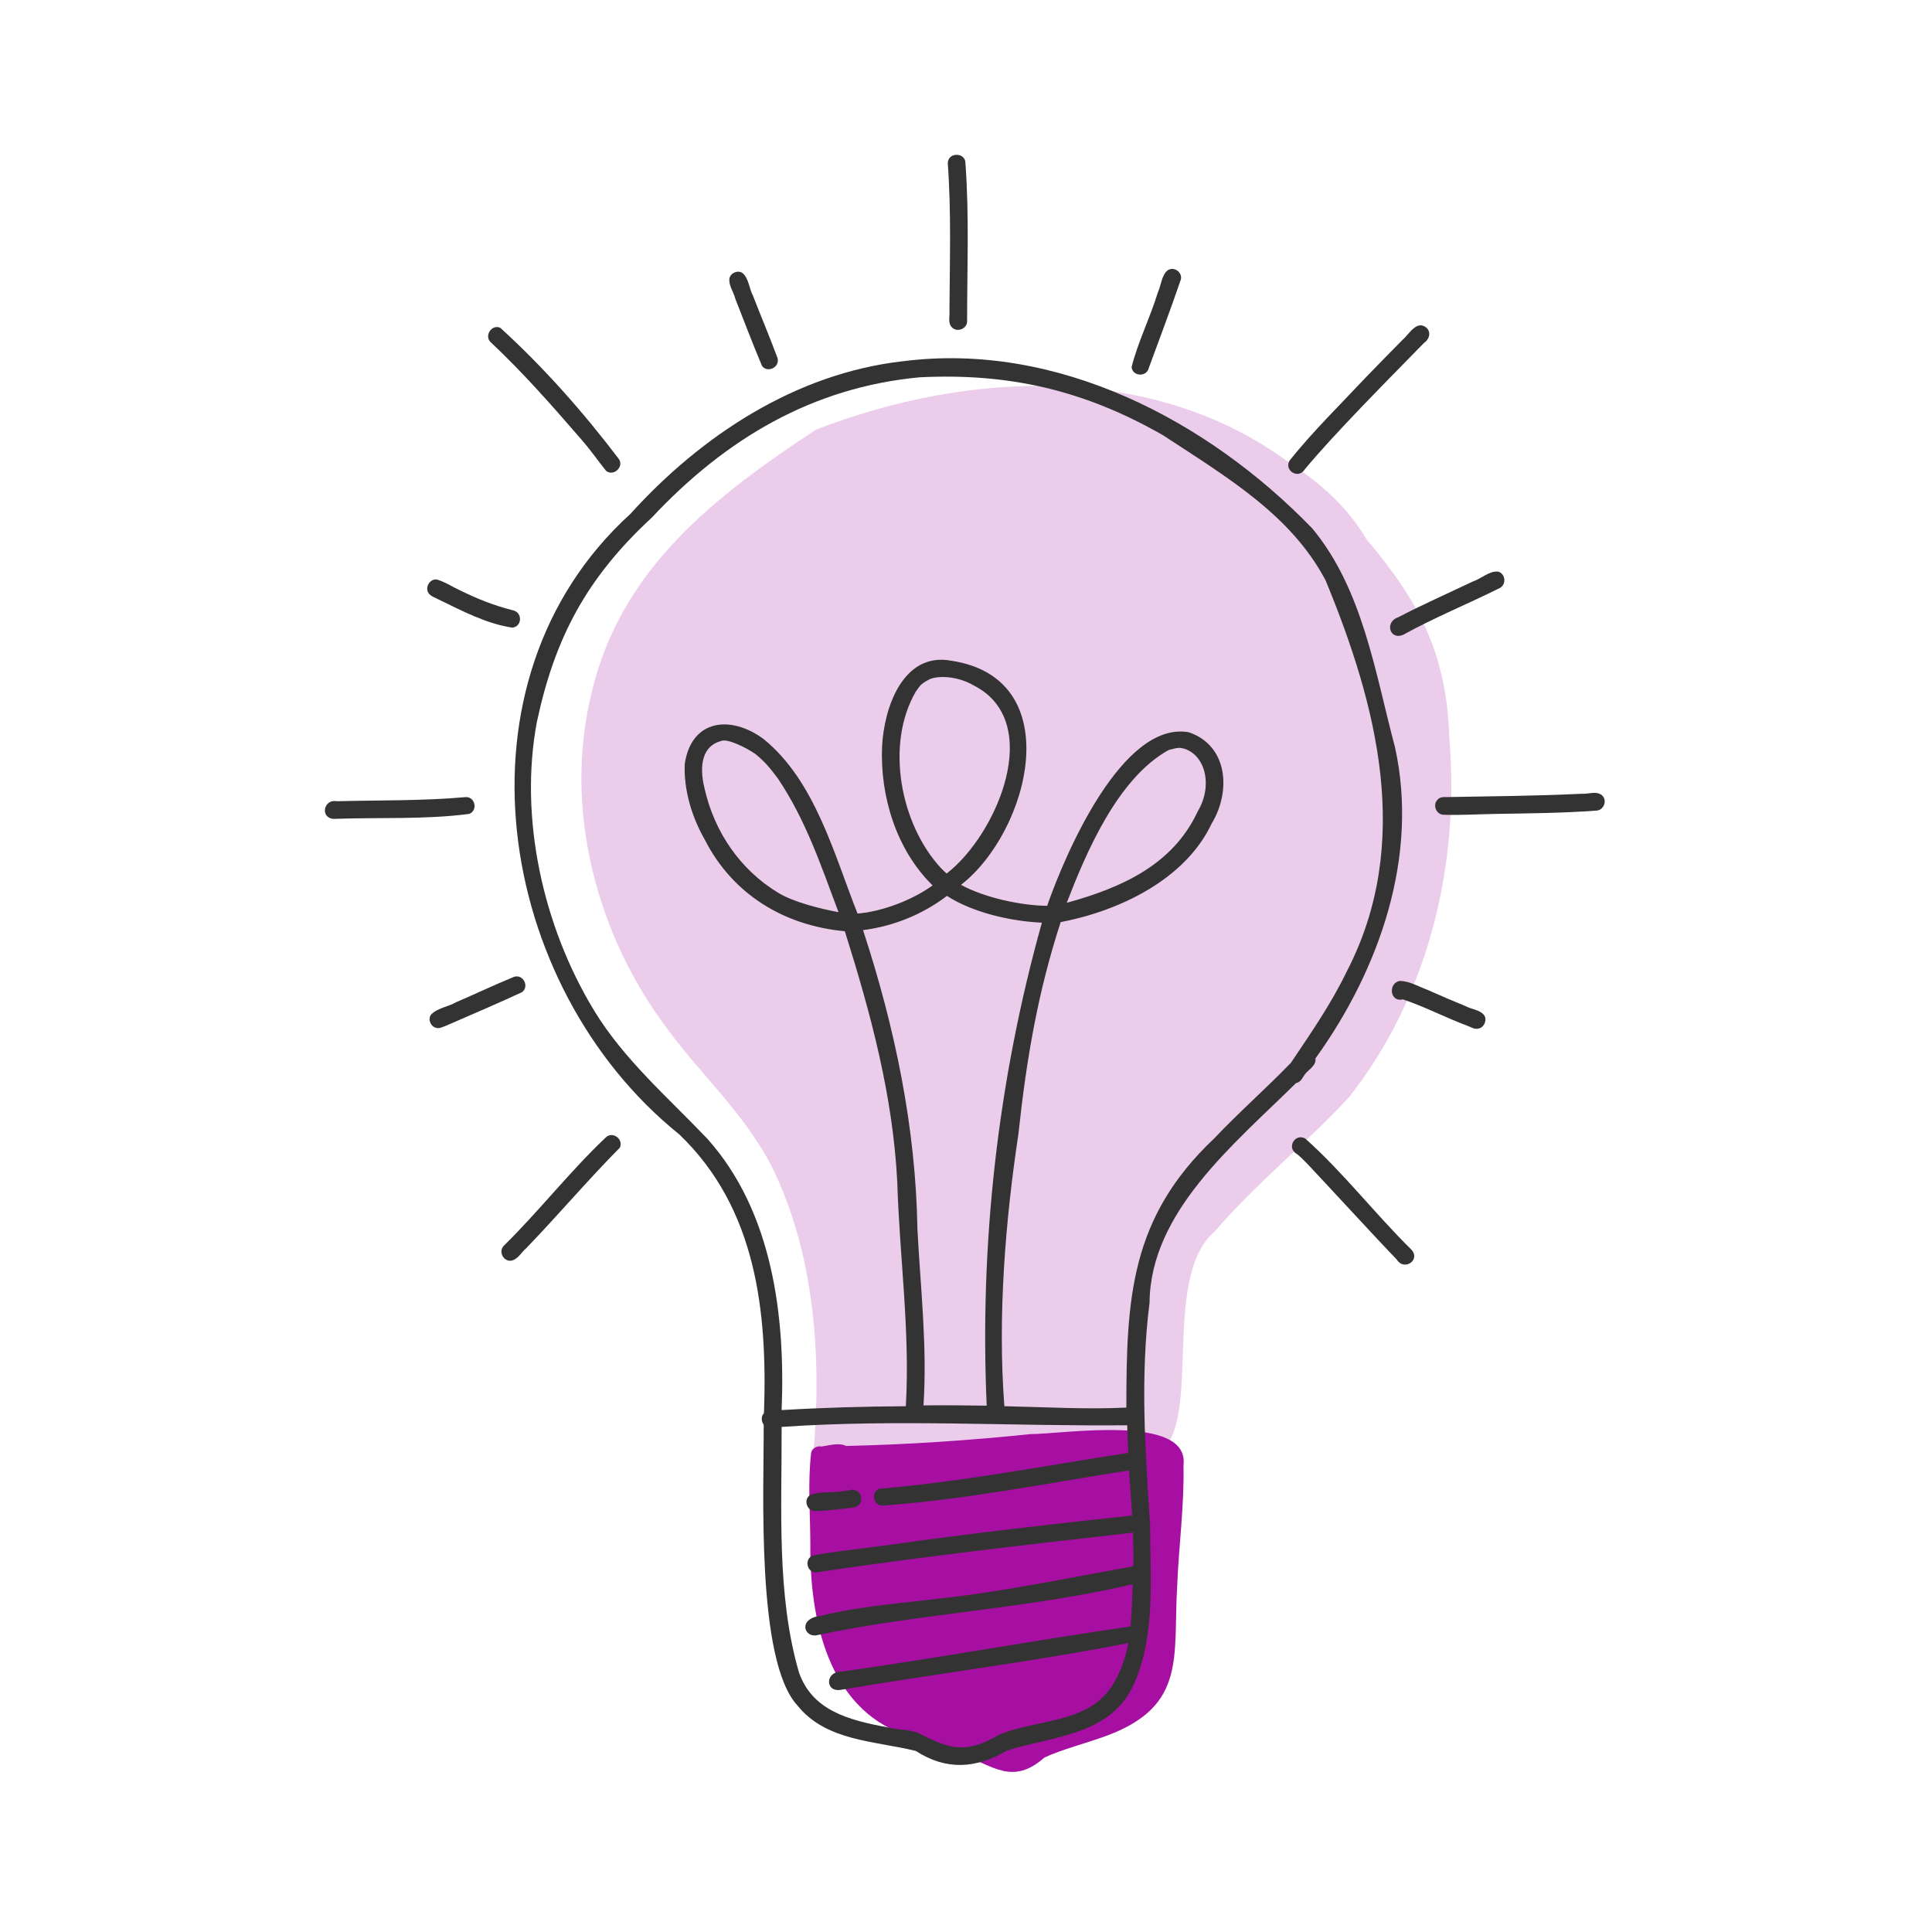 <?xml version="1.0" encoding="utf-8"?>
<!-- Generator: Adobe Illustrator 25.4.8, SVG Export Plug-In . SVG Version: 6.00 Build 0)  -->
<svg version="1.1" id="Layer_1" xmlns="http://www.w3.org/2000/svg" xmlns:xlink="http://www.w3.org/1999/xlink" x="0px" y="0px"
	 viewBox="0 0 700 700" enable-background="new 0 0 700 700" xml:space="preserve">
<path fill="#ECCCEB" d="M525.1,267c-1-30-10.8-49-30-71.6c-6.7-11.5-16.8-20.5-27.9-27.7c-49.4-36.6-116.6-33.4-171.6-12
	c-36.6,24.1-70.6,50.3-81.2,95.1c-10.5,42.4,1.8,88.5,28,122.8c12.5,16.8,26.4,28.9,36.8,48.2c15.9,31.7,18.5,69,15.6,103.9
	c-2.2,3.9,1.7,6,5.4,4.8c2.2,1,4.9,0.5,7.2,0.8c2.3,0.9,4.8,0.8,7.2,0.3c12.3,0.5,24.6,0.8,36.9,0.7c22.2-1.1,44.6-1.8,66.6-5
	c19-8.2,1.6-63.9,22.1-81.2c15-17.5,33.1-31.8,48.7-48.7C517.7,360.8,529,312.9,525.1,267z"/>
<path fill="#A60FA2" d="M428.8,530.9c2.3-18.8-43.5-11.3-55.4-11.3c-22.2,2.3-44.6,3.8-66.8,4.3c-2.7-1.3-6.1-0.2-8.9,0.2
	c-1.6-0.3-3.4,0.5-3.8,2.2c-1.3,11.1-0.3,22.4-0.3,33.6c-0.2,26.3,6.2,58.8,34.2,68.6c6.6,3.2,13.7,5,20.7,7.2
	c11.5,4.2,18.4,11.2,29.9,1.1c5.8-2.8,16.2-5.5,22.8-8c28.8-10.8,23.8-28.7,25.3-54C427.1,560.1,429.1,545.5,428.8,530.9z
	 M413.5,529.6c-0.3,0.8-0.4,1.6-0.5,2.5c-0.7-0.9-1.5-1.8-2.3-2.5C411.8,529.6,412.7,529.6,413.5,529.6z"/>
<path fill="#333333" d="M505.4,270.6c-7.2-27-11.6-57-29.9-79.1c-38-39.3-92.6-67.8-148.5-60.6c-38.7,4.4-72.9,26.9-98.6,55.3
	c-66.6,60.5-48.9,171.2,17.7,224.8c28,26.8,32,64.3,30.7,101c-1.1,1.1-1,3-0.1,4.2c0.1,23.6-2.8,85.4,12.2,101.7
	c10.4,13,28,12.8,42.9,16.5c11.2,7.2,21.9,6.4,33.2-0.2c17-5.3,37.4-5.4,45.9-24.1c7.9-18,5.8-38.5,5.8-57.7
	c-1.8-26.8-3.6-53.7-0.2-80.4c0.3-32.9,30.5-57.3,53.1-79.6c1.6-0.2,2.4-2,3.2-3.2c1.4-1.7,4.2-3.2,3.8-5.7
	C499.8,351.3,514.2,310.2,505.4,270.6z M401.2,613.1c-9,11.2-26.5,10.1-39.2,15.4c-12,7.1-18,5.3-29.4-0.7c-5.1-1.5-6-0.8-10.7-1.9
	c-14.9-2.7-27.6-6.3-32.4-19.9c-8.2-28-6.2-59.6-6.3-89c41.7-2.9,83.5-0.2,125.2-0.6c0.1,3.3,0.2,6.7,0.4,10
	c-31,4.8-60.5,10.5-90.2,13c-3.2,1.2-2.2,6.2,1.2,6.1c29.3-2.1,58.1-7.8,87-12.4c-0.3,0-0.6,0.1-0.9,0.1c1-0.2,2.1-0.2,3.2-0.4
	c0.3,5.4,0.8,10.9,1.1,16.3c-28.1,3-60.5,6.7-86.2,10.4c-9.4,1.3-23.2,2.8-29.5,4.1c-3.2,1.2-2.2,6.2,1.2,6.1
	c36.9-5.5,75.9-10,114.8-14.4c0.1,4.1,0.2,8.1,0.1,12.2c-22.6,4.1-49.3,9.5-68.8,11.5c-14.8,1.9-29.7,2.8-44.2,6.4
	c-8.6,0.9-6.3,7.9-1.8,7.1c37.8-8,75.4-9.4,114.6-18.5c-0.1,4.9-0.4,10.8-0.8,15.3c-34.8,5-70,11.5-105,16.4c-5.5,0-5.7,7.3-0.2,6.6
	c34.8-5.9,69.8-10.2,104.4-17C408,600.8,404.7,609.3,401.2,613.1z M343.1,324.6c9.3,6,23,9.2,34.4,9.7c-16,57.1-22.6,116.3-20,175
	c-7.6-0.1-15.2-0.2-22.9-0.1c1.4-21.3-1.1-42.7-2.2-63.9c-0.6-36.9-8.2-73.2-19.7-108.3C323.7,335.6,334.3,331.3,343.1,324.6z
	 M340.9,314.5c-14.7-15.9-20.2-44.8-9.1-63.9c1.7-2.3,1.5-2.6,5-4.5c3.6-1.5,10.5-1,16.1,2.3c25.6,13.1,8.5,53.8-9.9,68.1
	C342.3,315.9,341.6,315.2,340.9,314.5z M487.9,352.1c-5.6,11.6-13,22.3-20.2,33c-9,9.3-18.8,17.9-27.7,27.3
	c-30.5,28.8-31.9,58-31.9,97.6c-14.7,0.7-29.5-0.2-44.2-0.5c-2.5-32.7,0.4-67.5,5.1-98.7c2.9-27,7-51.2,15.3-76.7
	c21-4,45.1-15.3,54.7-35.7c7-11.5,6.1-28.2-8.3-33.1c-24.1-4.2-44.8,44.2-51.3,62.9c-9.6-0.1-22.8-3-31.2-7.6
	c24.9-19.4,39-74.8-3.5-81.2c-17.5-3.3-24.4,17-25.1,31c-0.8,18.1,5.2,37.6,18.3,50.4c-7.3,5.3-18.3,9.5-27.2,10.2
	c-8.5-21.5-15.4-48.1-34-63.2c-11.8-8.8-26.2-7.3-28.6,9c-0.4,9.5,2.6,19.3,7.3,27.5c10.1,19.8,28.8,31.1,50.7,33.1
	c9.4,29.8,17.4,59.5,19,90.8c0.8,27.1,4.7,54.1,3.1,81.3c-15,0.1-30,0.5-45,1.4c1.4-34.1-3.3-71.9-26.9-98.3
	c-14.3-15-30.3-28.8-41-46.4c-18.8-30.9-27.2-70.2-20.8-104.5c6.5-30.5,17.9-52.2,41.7-74.2c26.6-28.4,58.1-47.2,97.1-50.8
	c32.6-1.6,59.8,4.8,88.1,21c23.3,15.3,46.4,28.9,58.9,52.6C499,255.6,512,305.7,487.9,352.1z M386.5,327.1
	c6.9-17.8,18.3-45.1,37-55.4c3.6-0.9,3.8-0.9,5.7-0.4c7.6,2.5,10.3,13.5,4.7,22.8C425,313.2,406.6,321.6,386.5,327.1z M303.8,330.5
	c-6.4-1.2-16.2-3.6-21.8-7c-13.9-8.4-23.2-22.2-26.7-37.7c-2.2-8.8-0.6-15.6,5.9-17.3c2.3-1.1,9.4,2.5,12.5,4.7
	c4,3.2,6.1,6.2,8.1,8.8C291.9,297,297.4,313.4,303.8,330.5z"/>
<path fill="#333333" d="M349.8,59.2c0.1-4.1-6.4-4.2-6.4,0c1.3,17.8,0.7,35.6,0.6,53.4c0.2,2-0.7,4.4,0.9,6c1.9,2,5.6,0.5,5.5-2.3
	C350.4,97.3,351.2,78.2,349.8,59.2z"/>
<path fill="#333333" d="M219.4,412.2c-13,12.3-24,26.5-36.8,39.1c-2,1.9-0.5,5.5,2.3,5.5c2.6-0.2,4-3.1,5.8-4.6
	c11.5-11.9,22.3-24.7,33.9-36.4C226,412.6,221.8,409.7,219.4,412.2z"/>
<path fill="#333333" d="M511.4,452.8c-13.2-13-24.7-28-38.5-40.3c-3.7-2-6.8,3.3-3.2,5.5c1.7,1,7.7,7.7,11,11.2
	c8.5,9.1,16.8,18.2,25.4,27.2C508.7,460.6,514.8,456.6,511.4,452.8z"/>
<path fill="#333333" d="M580.5,288.2c-2.1-1.8-5.1-0.4-7.6-0.6c-16.3,0.8-32.6,0.9-49,1.2c-1.1-0.1-2.3,0.1-3,0.9
	c-2,1.9-0.5,5.6,2.3,5.5c6.2,0.2,12.4-0.2,18.6-0.3c12.2-0.2,24.4-0.3,36.5-1.2C581,293.7,582.5,290.1,580.5,288.2z"/>
<path fill="#333333" d="M516.9,118.8c-3.6-3.1-6.4,2.4-8.8,4.4c-4.4,4.5-8.9,9-13.3,13.6c-9.3,9.9-19.1,19.5-27.6,30.1
	c-2,3.7,3.3,6.8,5.5,3.2c10.9-13.1,29.5-31.8,43.2-45.8C517.7,123.1,518.7,120.6,516.9,118.8z"/>
<path fill="#333333" d="M168.8,288.8c-15.6,1.4-31.2,1.1-46.8,1.5c-4.8-0.9-6.1,6.1-1.1,6.4c16.3-0.6,32.9,0.3,49.1-1.8
	C173.2,293.7,172.2,288.7,168.8,288.8z"/>
<path fill="#333333" d="M224.3,166.4c-12.9-17-27.3-33.3-43-47.6c-3.1-1.5-6,2.9-3.5,5.2c11.5,10.8,21.9,22.6,32.2,34.5
	c4.5,5.1,6.5,8.3,9.6,12.1C222.2,172.7,226.1,169.3,224.3,166.4z"/>
<path fill="#333333" d="M186.3,353.9c-7.1,2.9-14,6.2-21,9.2c-2.9,1.7-6.9,2.1-9.2,4.6c-1.1,1.7-0.1,4.2,1.9,4.7
	c1.3,0.4,2.5-0.4,3.7-0.8c8.6-3.7,21-9.1,27.4-12.1C191.9,357.5,189.6,352.9,186.3,353.9z"/>
<path fill="#333333" d="M186.1,221.2c-7.8-2-13.2-4.3-19-7.1c-2.9-1.3-5.7-3.2-8.7-4.1c-2.5-0.5-4.5,2.6-3.2,4.8
	c0.8,1.3,2.5,1.7,3.7,2.4c8.5,4.1,17.3,8.8,26.7,10.2C189.1,227.1,189.4,222.1,186.1,221.2z"/>
<path fill="#333333" d="M281.7,129.7c-2.8-7.6-6-15.1-8.9-22.6c-1.4-2.6-1.5-6.3-3.8-8.2c-1.7-1.1-4.2-0.1-4.7,1.9
	c-0.4,2.6,1.5,4.9,2.1,7.4c3.2,8.1,6.3,16.4,9.7,24.4C278.1,135.3,282.7,133,281.7,129.7z"/>
<path fill="#333333" d="M423.1,97.9c-2.3,1.9-2.4,5.5-3.6,8.1c-2.8,9.1-7.2,17.9-9.5,27c0.3,3.4,5.4,3.7,6.2,0.4
	c3.9-10.6,7.9-21.2,11.6-32C428.6,98.8,425.5,96.4,423.1,97.9z"/>
<path fill="#333333" d="M542.8,207.1c-3.3-0.3-6.1,2.6-9.2,3.6c-9,4.3-18.1,8.3-26.9,12.9c-5.1,1.6-3.3,8.5,1.7,6.4
	c11.4-6.3,23.5-11.2,35.1-17C545.9,211.6,545.4,207.8,542.8,207.1z"/>
<path fill="#333333" d="M537.8,367.9c-1.6-2.1-4.7-2.2-6.9-3.4c-4.2-1.7-8.1-3.4-13.8-5.9c-3.2-1.2-6.4-3.1-9.8-3.2
	c-4.3,0.5-4,7.8,1,6.7c7.6,2.5,15.2,6.5,23.7,9.7c1.1,0.4,2.3,1.2,3.5,0.9C537.6,372.5,538.9,369.7,537.8,367.9z"/>
<path fill="#333333" d="M310.5,540.2c-2.5-0.9-1.2-0.3-4.8,0c-3.3,0.8-10.4,0-12.6,1.8c-2,1.9-0.5,5.6,2.3,5.5
	c3.5-0.1,7.1-0.5,10.6-0.9c1.6-0.4,3.5,0,4.9-1.1C312.6,544.3,312.4,541.2,310.5,540.2z"/>
</svg>
